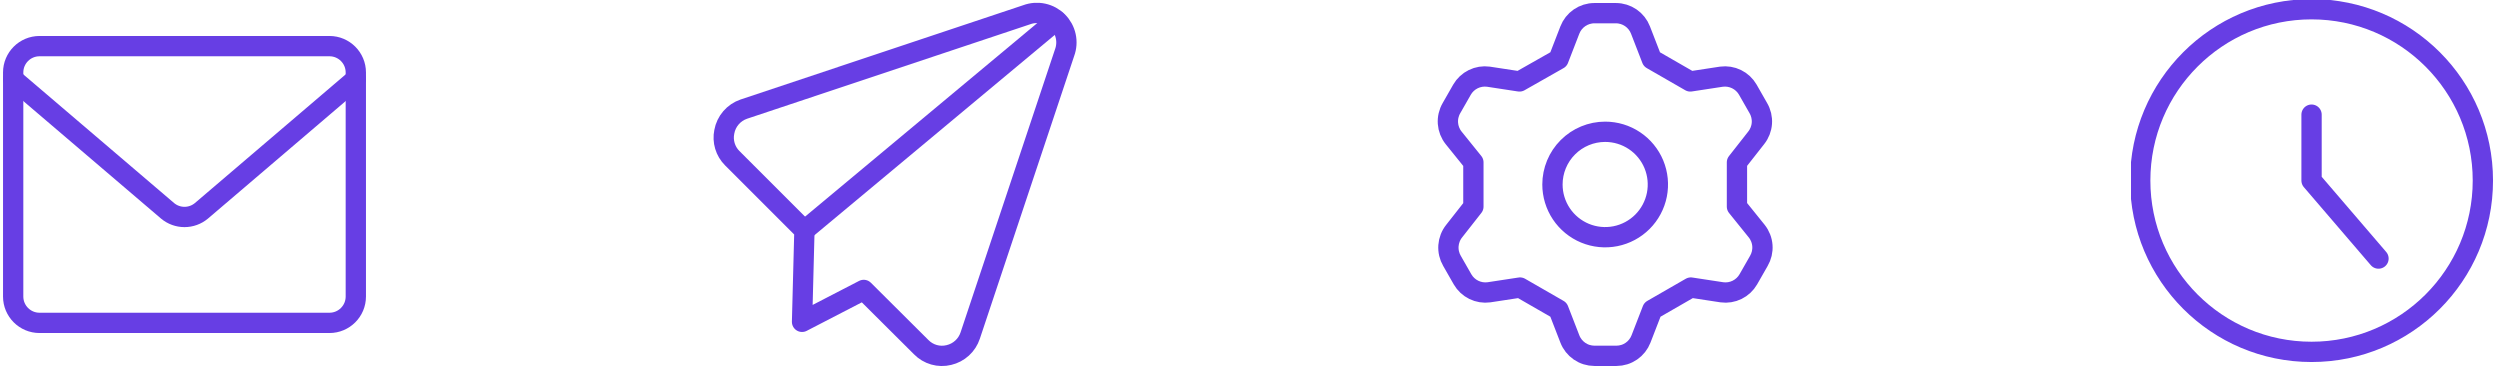<svg width="271" height="40" viewBox="0 0 271 40" fill="none" xmlns="http://www.w3.org/2000/svg">
<path d="M35.713 5H4.285C2.707 5 1.428 6.279 1.428 7.857V32.143C1.428 33.721 2.707 35 4.285 35H35.713C37.291 35 38.571 33.721 38.571 32.143V7.857C38.571 6.279 37.291 5 35.713 5Z" stroke="#673EE4" stroke-width="2.2" stroke-linecap="round" stroke-linejoin="round"/>
<path d="M1.428 8.572L18.171 22.858C18.684 23.286 19.331 23.52 19.999 23.52C20.667 23.52 21.314 23.286 21.828 22.858L38.571 8.572" stroke="#673EE4" stroke-width="2.2" stroke-linecap="round" stroke-linejoin="round"/>
<g clip-path="url(#clip0_143_622)">
<path d="M93.628 31.429L99.857 37.629C100.239 38.021 100.717 38.306 101.243 38.456C101.769 38.607 102.325 38.617 102.857 38.486C103.391 38.362 103.885 38.102 104.29 37.732C104.696 37.362 104.999 36.894 105.171 36.372L115.399 5.715C115.613 5.141 115.657 4.517 115.526 3.918C115.396 3.32 115.096 2.771 114.663 2.338C114.229 1.904 113.681 1.605 113.082 1.474C112.483 1.343 111.86 1.387 111.285 1.601L80.628 11.829C80.089 12.014 79.608 12.338 79.237 12.77C78.865 13.202 78.615 13.726 78.514 14.287C78.409 14.796 78.432 15.325 78.582 15.823C78.731 16.322 79.002 16.776 79.371 17.144L87.2 24.972L86.942 34.886L93.628 31.429Z" stroke="#673EE4" stroke-width="2.2" stroke-linecap="round" stroke-linejoin="round"/>
<path d="M114.485 2.229L87.199 24.971" stroke="#673EE4" stroke-width="2.2" stroke-linecap="round" stroke-linejoin="round"/>
</g>
<path d="M168.943 6.428L170.172 3.256C170.379 2.719 170.744 2.257 171.218 1.931C171.692 1.605 172.253 1.429 172.829 1.428H175.172C175.747 1.429 176.309 1.605 176.783 1.931C177.257 2.257 177.622 2.719 177.829 3.256L179.058 6.428L183.229 8.828L186.6 8.313C187.162 8.237 187.733 8.33 188.242 8.579C188.751 8.828 189.174 9.223 189.458 9.713L190.6 11.713C190.893 12.212 191.028 12.787 190.987 13.363C190.947 13.94 190.732 14.49 190.372 14.942L188.286 17.599V22.399L190.429 25.056C190.789 25.508 191.004 26.059 191.045 26.635C191.085 27.212 190.95 27.787 190.658 28.285L189.515 30.285C189.231 30.775 188.808 31.17 188.299 31.419C187.79 31.669 187.219 31.761 186.658 31.685L183.286 31.171L179.115 33.571L177.886 36.742C177.679 37.279 177.314 37.741 176.84 38.067C176.366 38.393 175.805 38.569 175.229 38.571H172.829C172.253 38.569 171.692 38.393 171.218 38.067C170.744 37.741 170.379 37.279 170.172 36.742L168.943 33.571L164.772 31.171L161.4 31.685C160.839 31.761 160.268 31.669 159.759 31.419C159.25 31.17 158.827 30.775 158.543 30.285L157.4 28.285C157.108 27.787 156.973 27.212 157.013 26.635C157.054 26.059 157.269 25.508 157.629 25.056L159.715 22.399V17.599L157.572 14.942C157.212 14.49 156.997 13.94 156.956 13.363C156.916 12.787 157.05 12.212 157.343 11.713L158.486 9.713C158.77 9.223 159.193 8.828 159.702 8.579C160.211 8.33 160.782 8.237 161.343 8.313L164.715 8.828L168.943 6.428ZM168.286 19.999C168.286 21.129 168.621 22.234 169.249 23.174C169.877 24.114 170.77 24.846 171.814 25.279C172.858 25.711 174.007 25.824 175.115 25.604C176.224 25.383 177.242 24.839 178.041 24.04C178.84 23.241 179.384 22.222 179.605 21.114C179.825 20.006 179.712 18.857 179.28 17.812C178.847 16.768 178.115 15.876 177.175 15.248C176.235 14.62 175.131 14.285 174 14.285C172.485 14.285 171.031 14.887 169.96 15.959C168.888 17.03 168.286 18.484 168.286 19.999V19.999Z" stroke="#673EE4" stroke-width="2.2" stroke-linecap="round" stroke-linejoin="round"/>
<g clip-path="url(#clip1_143_622)">
<path d="M250.571 38.143C260.828 38.143 269.143 29.828 269.143 19.571C269.143 9.315 260.828 1 250.571 1C240.315 1 232 9.315 232 19.571C232 29.828 240.315 38.143 250.571 38.143Z" stroke="#673EE4" stroke-width="2.2" stroke-linecap="round" stroke-linejoin="round"/>
<path d="M250.572 12.428V19.571L257.829 28.028" stroke="#673EE4" stroke-width="2.2" stroke-linecap="round" stroke-linejoin="round"/>
</g>
<defs>
<clipPath id="clip0_143_622">
<rect width="40" height="40" fill="white" transform="translate(77)"/>
</clipPath>
<clipPath id="clip1_143_622">
<rect width="40" height="40" fill="white" transform="translate(231)"/>
</clipPath>
</defs>
</svg>
